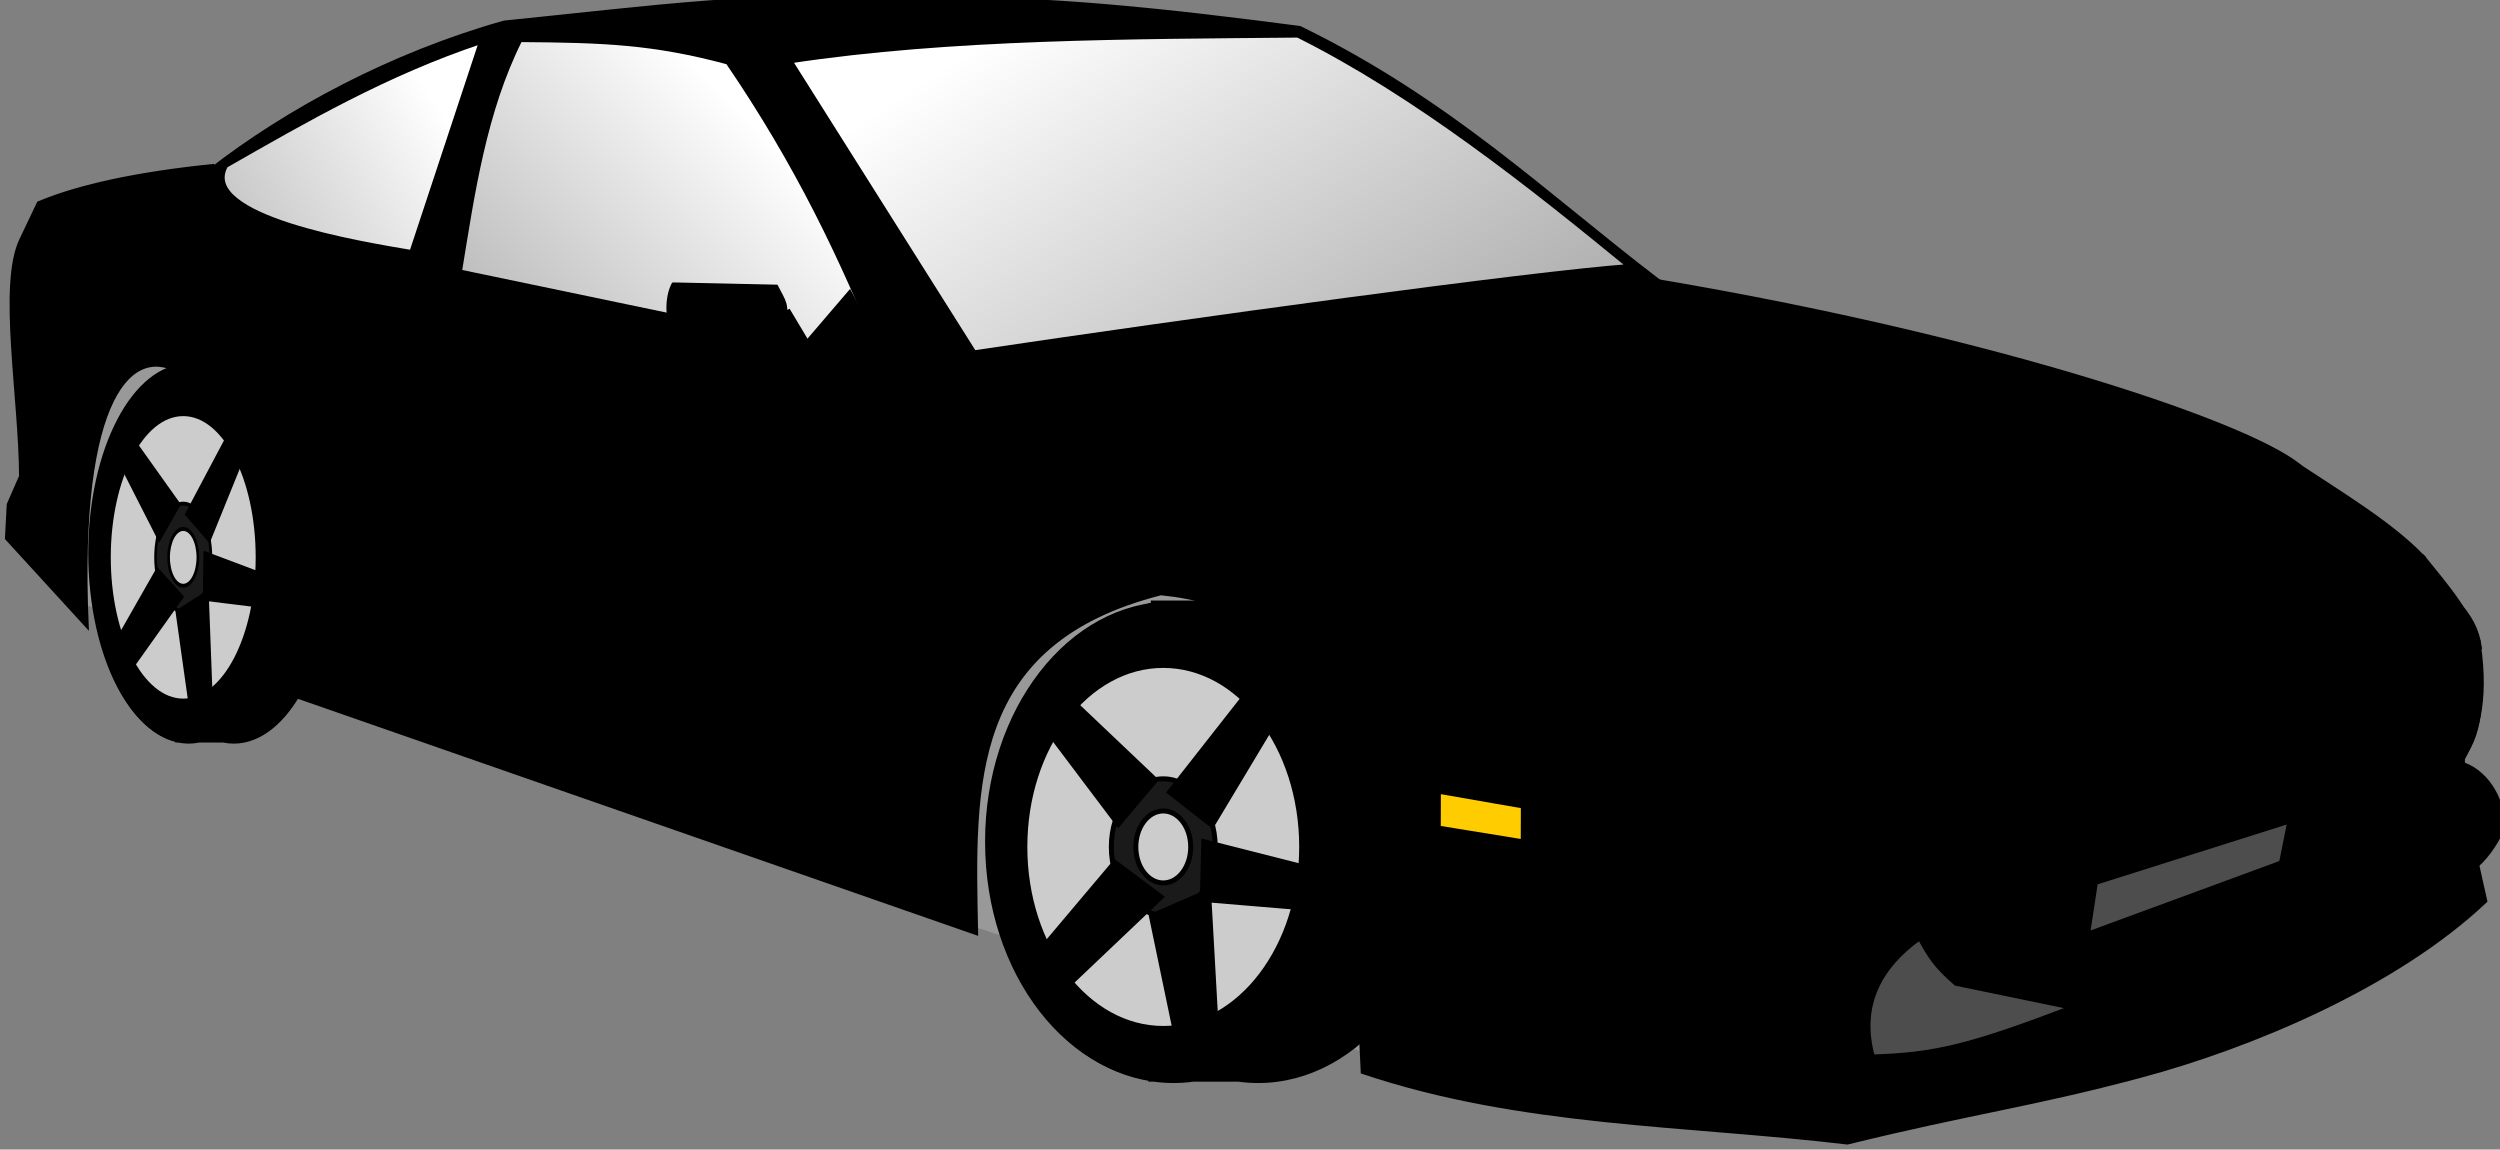 <?xml version="1.0"?><svg width="502.66" height="231.124" xmlns="http://www.w3.org/2000/svg" xmlns:xlink="http://www.w3.org/1999/xlink">
 <rect width="100%" height="100%" fill="#808080" stroke="none"/>
 <title>black car with yellow head light</title>
 <defs>
  <linearGradient id="linearGradient4329">
   <stop stop-color="#ffffff" id="stop4331" offset="0"/>
   <stop stop-color="#ffffff" stop-opacity="0" id="stop4333" offset="1"/>
  </linearGradient>
  <linearGradient id="linearGradient4321">
   <stop stop-color="#ffffff" id="stop4323" offset="0"/>
   <stop stop-color="#ffffff" stop-opacity="0" id="stop4325" offset="1"/>
  </linearGradient>
  <linearGradient id="linearGradient4304">
   <stop stop-color="#ffffff" id="stop4306" offset="0"/>
   <stop stop-color="#ffffff" stop-opacity="0" id="stop4308" offset="1"/>
  </linearGradient>
  <linearGradient xlink:href="#linearGradient4304" id="linearGradient4310" y2="1.863" x2="2.958" y1="0.186" x1="0.135"/>
  <linearGradient xlink:href="#linearGradient4321" id="linearGradient4327" y2="2.168" x2="-1.961" y1="0.176" x1="0.633"/>
  <linearGradient xlink:href="#linearGradient4329" id="linearGradient4335" y2="1.946" x2="-2.764" y1="0.237" x1="0.813"/>
 </defs>
 <g>
  <title>Layer 1</title>
  <g display="none" transform="translate(-75.966, -166.183)" id="layer3"/>
  <g display="inline" id="layer2"/>
  <g display="inline" id="layer1"/>
  <g id="g2348">
   <path fill="#999999" fill-rule="evenodd" stroke-width="1px" id="path4284" d="m15.822,121.008l46.707,18.709l42.316,-74.562l-79.99,-28.591l-9.033,84.444z"/>
   <path fill="#999999" fill-rule="evenodd" stroke-width="1px" id="path3312" d="m187.167,183.548l96.482,31.062l0.654,-78.801l-79.462,-35.983l-17.674,83.722z"/>
   <g display="inline" id="g2297">
    <path fill="#000000" fill-rule="nonzero" stroke="#000000" stroke-width="0.986" stroke-miterlimit="4" id="path2239" d="m231.384,121.235l0,0.812c-18.299,2.91 -32.469,23.023 -32.469,47.406c0,24.383 14.169,44.528 32.469,47.438l0,0.094l0.594,0c1.307,0.18 2.657,0.281 4,0.281c1.343,0 2.662,-0.101 3.969,-0.281l9,0c1.307,0.18 2.657,0.281 4,0.281c20.455,0 37.031,-21.432 37.031,-47.812c0,-26.353 -16.542,-47.737 -36.969,-47.781l0,-0.438l-21.625,0z"/>
    <path fill="#000000" fill-rule="nonzero" stroke="#000000" stroke-miterlimit="4" id="path2245" d="m272.677,169.25c0.007,26.4 -16.586,47.806 -37.057,47.806c-20.47,0 -37.063,-21.406 -37.057,-47.806c-0.007,-26.4 16.586,-47.806 37.057,-47.806c20.471,0 37.063,21.406 37.057,47.806l0,0z"/>
    <path fill="#cccccc" fill-rule="nonzero" stroke="#000000" stroke-miterlimit="4" id="path2249" d="m261.722,170.289c0.005,20.154 -12.457,36.496 -27.83,36.496c-15.374,0 -27.835,-16.342 -27.83,-36.496c-0.005,-20.154 12.457,-36.496 27.83,-36.496c15.374,0 27.835,16.342 27.83,36.496l0,0z"/>
    <path fill="#1a1a1a" fill-rule="nonzero" stroke="#000000" stroke-miterlimit="4" id="path2281" d="m244.337,170.29c0.002,7.564 -4.675,13.698 -10.445,13.698c-5.77,0 -10.447,-6.133 -10.445,-13.698c-0.002,-7.564 4.675,-13.698 10.445,-13.698c5.77,0 10.447,6.133 10.445,13.698l0,0z"/>
    <path fill="#cccccc" fill-rule="nonzero" stroke="#000000" stroke-miterlimit="4" id="path2285" d="m239.409,170.29c0.001,3.995 -2.469,7.235 -5.517,7.235c-3.048,0 -5.518,-3.24 -5.517,-7.235c-0.001,-3.995 2.469,-7.235 5.517,-7.235c3.048,0 5.518,3.24 5.517,7.235l0,0z"/>
    <path fill="#000000" fill-rule="evenodd" stroke="#000000" stroke-width="1px" id="path2287" d="m211.245,147.688l13.595,18.035l7.491,-8.879l-16.37,-15.537l-4.717,6.381z"/>
    <path fill="#000000" fill-rule="evenodd" stroke="#000000" stroke-width="1px" id="path2289" d="m250.574,139.624l-15.416,19.642l8.537,6.678l12.855,-21.421l-5.977,-4.899z"/>
    <path fill="#000000" fill-rule="evenodd" stroke="#000000" stroke-width="1px" id="path2291" d="m263.927,174.785l-21.89,-5.558l-0.286,11.613l22.492,1.874l-0.315,-7.929z"/>
    <path fill="#000000" fill-rule="evenodd" stroke="#000000" stroke-width="1px" id="path2293" d="m244.494,206.05l-1.501,-26.829l-11.493,4.97l4.6,22.096l8.394,-0.237z"/>
    <path fill="#000000" fill-rule="evenodd" stroke="#000000" stroke-width="1px" id="path2295" d="m215.131,197.751l18.319,-17.401l-9.301,-6.959l-14.554,17.25l5.536,7.11z"/>
   </g>
   <g display="inline" id="g2309" transform="matrix(0.533, 0, 0, 0.789, -15.146, -51.374)">
    <path fill="#000000" fill-rule="nonzero" stroke="#000000" stroke-width="0.986" stroke-miterlimit="4" id="path2311" d="m95.029,158.094l0,0.812c-18.299,2.91 -32.469,23.023 -32.469,47.406c0,24.383 14.169,44.528 32.469,47.438l0,0.094l0.594,0c1.307,0.18 2.657,0.281 4,0.281c1.343,0 2.662,-0.101 3.969,-0.281l9,0c1.307,0.18 2.657,0.281 4,0.281c20.455,0 37.031,-21.432 37.031,-47.812c0,-26.353 -16.542,-47.737 -36.969,-47.781l0,-0.438l-21.625,0z"/>
    <path fill="#000000" fill-rule="nonzero" stroke="#000000" stroke-miterlimit="4" id="path2313" d="m136.322,206.109c0.007,26.4 -16.586,47.806 -37.057,47.806c-20.47,0 -37.063,-21.406 -37.057,-47.806c-0.007,-26.4 16.586,-47.806 37.057,-47.806c20.47,0 37.063,21.406 37.057,47.806l0,0z"/>
    <path fill="#cccccc" fill-rule="nonzero" stroke="#000000" stroke-miterlimit="4" id="path2315" d="m125.367,207.148c0.005,20.154 -12.457,36.496 -27.83,36.496c-15.374,0 -27.835,-16.342 -27.83,-36.496c-0.005,-20.154 12.457,-36.496 27.83,-36.496c15.374,0 27.835,16.342 27.83,36.496l0,0z"/>
    <path fill="#1a1a1a" fill-rule="nonzero" stroke="#000000" stroke-miterlimit="4" id="path2317" d="m107.983,207.149c0.002,7.564 -4.675,13.698 -10.445,13.698c-5.77,0 -10.447,-6.133 -10.445,-13.698c-0.002,-7.564 4.675,-13.698 10.445,-13.698c5.77,0 10.447,6.133 10.445,13.698l0,0z"/>
    <path fill="#cccccc" fill-rule="nonzero" stroke="#000000" stroke-miterlimit="4" id="path2319" d="m103.054,207.149c0.001,3.995 -2.469,7.235 -5.517,7.235c-3.048,0 -5.518,-3.24 -5.517,-7.235c-0.001,-3.995 2.469,-7.235 5.517,-7.235c3.048,0 5.518,3.24 5.517,7.235l0,0z"/>
    <path fill="#000000" fill-rule="evenodd" stroke="#000000" stroke-width="1px" id="path2321" d="m74.89,184.547l13.595,18.035l7.491,-8.879l-16.37,-15.537l-4.717,6.381z"/>
    <path fill="#000000" fill-rule="evenodd" stroke="#000000" stroke-width="1px" id="path2323" d="m114.219,176.483l-15.416,19.642l8.537,6.678l12.855,-21.421l-5.977,-4.899z"/>
    <path fill="#000000" fill-rule="evenodd" stroke="#000000" stroke-width="1px" id="path2325" d="m127.572,211.644l-21.89,-5.558l-0.286,11.613l22.492,1.874l-0.315,-7.929z"/>
    <path fill="#000000" fill-rule="evenodd" stroke="#000000" stroke-width="1px" id="path2327" d="m108.139,242.909l-1.501,-26.829l-11.493,4.97l4.6,22.096l8.394,-0.237z"/>
    <path fill="#000000" fill-rule="evenodd" stroke="#000000" stroke-width="1px" id="path2329" d="m78.776,234.611l18.319,-17.401l-9.301,-6.959l-14.554,17.25l5.536,7.11z"/>
   </g>
   <path fill="#000000" fill-rule="evenodd" stroke="#000000" stroke-width="1px" id="path7183" d="m56.005,138.615l140.155,48.85c-0.616,-29.739 -1.742,-58.347 37.246,-68.283c14.089,1.483 25.783,5.908 38.044,40.294l2.639,55.987c31.709,10.654 64.795,10.298 97.353,14.16c25.37,-6.224 36.656,-7.47 58.805,-13.38c22.149,-5.91 51.258,-18.045 69.347,-35.12l-2.426,-10.841l-2.176,-18.174c4.342,-5.201 3.701,-13.516 3.208,-21.739c-0.783,-6.149 -6.209,-12.298 -11.188,-18.446l-292.836,-37.189l-17.944,-1.986l-91.535,-18.735c-22.131,-5.221 -43.142,-10.665 -42.133,-20.514c-14.844,1.541 -26.457,4.005 -34.693,7.434l-3.54,7.434c-4.243,9.024 -0.069,31.515 0,47.438l-2.478,5.664l-0.354,6.726l15.825,17.294c-3.897,-91.16 43.47,-47.488 38.68,13.123z"/>
   <path fill="#000000" fill-rule="evenodd" stroke="#000000" stroke-width="1px" id="path7181" d="m83.985,53.326l93.953,20.095c-2.698,28.447 -1.43,57.969 -0.494,88.233l-3.186,1.062l-84.609,-29.383c-6.573,-18.939 -17.06,-31.419 -5.664,-80.007z"/>
   <path fill="#000000" fill-rule="evenodd" stroke="#000000" stroke-width="1px" id="path6202" d="m439.791,96.412l33.43,21.744l13.756,-6.213c-6.254,-6.528 -16.435,-12.639 -25.738,-18.786l-21.448,3.254z"/>
   <path fill="#000000" fill-rule="nonzero" stroke="#000000" stroke-width="1px" id="path4242" d="m332.553,56.503c69.417,11.675 121.746,29.491 130.389,37.892l-19.719,3.274l23.671,16.053l-70.857,16.8l-27.451,-16.776l-36.32,7.392c-88.87,-42.885 -116.883,-36.919 -137.429,-46.19c21.388,-3.556 40.71,-7.747 62.238,-11.26c21.528,-3.513 45.263,-6.346 75.477,-7.186z"/>
   <path fill="#000000" fill-rule="evenodd" stroke="#000000" stroke-width="1px" id="path6200" d="m332.015,121.015l37.104,-7.51c13.141,7.53 26.217,15.115 35.044,24.214c-10.873,2.875 -22.508,6.266 -36.819,6.849c-10.401,-8.364 -22.976,-15.971 -35.329,-23.553z"/>
   <path fill="none" fill-rule="evenodd" stroke="#000000" stroke-width="1px" id="path7282" d="m405.463,138.939l6.339,8.151l-35.319,6.339l-9.056,-9.056l-45.281,-3.17l-4.981,13.584l59.771,8.151c37.86,-5.935 75.624,-12.641 112.296,-28.074l9.285,-4.642c-0.491,-3.52 -1.946,-6.32 -4.981,-9.509l-12.455,3.283l-7.474,-5.318l-6.677,-4.983l-70.524,17.093l9.056,8.151z"/>
   <path fill="none" fill-rule="evenodd" stroke="#000000" stroke-width="1px" id="path8253" d="m317.163,155.011l1.36,16.077c8.714,17.304 27.147,33.043 50.262,44.375c42.031,-11.209 66.779,-14.379 120.9,-38.036l9.056,-7.698l-4.311,-16.077c3.345,-5.41 5.622,-12.201 3.858,-24.223c-38.549,18.444 -81.894,25.267 -122.711,33.508l-58.414,-7.927z"/>
   <path fill="#000000" fill-rule="evenodd" stroke="#000000" stroke-width="1px" id="path3279" d="m42.322,34.36c15.336,-11.974 36.469,-23.372 59.097,-29.73c28.749,-2.876 52.839,-6.34 83.389,-4.713c25.5,-0.484 51,2.478 76.5,5.801c29.883,14.581 49.204,33.344 71.815,50.652c-48.101,2.979 -91.727,11.032 -137.076,18.598l-17.04,-2.175l-94.628,-19.216c-23.807,-3.351 -40.917,-11.146 -42.057,-19.216z"/>
   <path fill="url(#linearGradient4310)" fill-rule="evenodd" stroke="#000000" stroke-width="0.976px" id="path3285" d="m195.852,70.93l-37.011,-58.681c32.33,-4.909 68.826,-4.858 102.118,-5.18c23.801,11.901 46.804,30.191 66.703,46.507c-19.915,1.441 -88.801,10.947 -131.811,17.354z"/>
   <path fill="url(#linearGradient4327)" fill-rule="evenodd" stroke="#000000" stroke-width="1.015px" id="path3305" d="m92.363,54.683c2.525,-15.445 4.897,-32.266 12.176,-46.731c16.908,0.126 26.868,0.479 41.836,4.512c14.024,20.549 23.046,39.46 31.291,60.009l-85.303,-17.79z"/>
   <path fill="url(#linearGradient4335)" fill-rule="evenodd" stroke="#000000" stroke-width="1.045px" id="path3309" d="m45.344,33.25c16.179,-9.239 32.257,-18.57 51.521,-24.99l-14.064,42.542c-9.884,-1.68 -43.359,-6.986 -37.457,-17.552z"/>
   <path fill="#4d4d4d" fill-rule="evenodd" stroke="#000000" stroke-width="1px" id="path8269" d="m421.312,177.423l40.073,-12.674l-2.264,8.603l-39.394,14.49l1.586,-10.42z"/>
   <path fill="#ffcc00" fill-rule="evenodd" stroke="#000000" stroke-width="1px" id="path8271" d="m289.206,159.085l17.083,2.978l-0.023,7.21l-17.081,-2.777l0.021,-7.41z"/>
   <path fill="#000000" fill-rule="evenodd" stroke="#000000" stroke-width="1px" id="path8285" d="m481.088,180.148c14.697,-1.444 19.102,-7.482 22.062,-13.586c0.207,-5.4 -2.98,-10.884 -7.579,-12.68l-12.786,4.413l-1.698,21.853z"/>
   <path fill="#000000" fill-rule="evenodd" stroke="#000000" stroke-width="1px" id="path8273" d="m419.772,188.249l40.48,-14.217l21.845,6.114c-31.177,13.069 -50.664,20.654 -64.409,22.413l2.084,-14.31z"/>
   <path fill="#4d4d4d" fill-rule="evenodd" stroke="#000000" stroke-width="1px" id="path8275" d="m385.992,188.521c2.053,3.666 3.089,5.521 7.298,9.186l23.493,4.851c-21.215,8.088 -27.913,9.561 -40.3,9.962c-2.917,-10.504 1.562,-18.324 9.509,-23.999z"/>
   <path fill="#000000" fill-rule="evenodd" stroke="#000000" stroke-width="1px" id="path8282" d="m458.667,173.805l22.188,5.887l1.811,-21.735l-22.188,6.792l-1.811,9.056z"/>
   <path fill="#000000" fill-rule="evenodd" stroke="#000000" stroke-width="1px" id="path8287" d="m494.318,153.771l-0.561,10.536l-11.659,-6.127l12.221,-4.409z"/>
   <g display="inline" id="g3264">
    <path fill="#000000" fill-rule="evenodd" stroke="#000000" stroke-width="1px" id="path2288" d="m135.456,57.286l20.552,0.445c1.281,2.521 2.674,4.166 1.037,6.719l-2.618,3.162l-19.021,-0.296c-1.082,-3.193 -1.363,-7.205 0.049,-10.029z"/>
    <path fill="#000000" fill-rule="evenodd" stroke="#000000" stroke-width="1px" id="path3262" d="m158.33,62.326l3.952,6.62l8.547,-9.98l6.719,12.796l-14.821,0.148l-7.855,-4.051l3.458,-5.533z"/>
   </g>
   <g id="g3275">
    <path fill="none" fill-rule="evenodd" stroke="#000000" stroke-width="1px" id="path3271" d="m86.393,72.959c-2.104,2.064 -1.643,5.228 -1.09,8.431l13.229,2.835c2.931,-2.265 1.908,-4.546 0.581,-8.94l-12.72,-2.326z"/>
    <path fill="#000000" fill-rule="evenodd" stroke="#000000" stroke-width="0.366px" id="path3273" d="m89.156,79.009c-1.133,0.456 -0.946,1.28 -0.711,2.119l6.856,1.179c1.568,-0.479 1.072,-1.097 0.454,-2.266l-6.599,-1.031z"/>
   </g>
   <path fill="none" fill-rule="evenodd" stroke="#000000" stroke-width="1px" id="path4286" d="m189.539,146.511l-104.007,-32.205l-27.454,-4.752"/>
   <path fill="none" fill-rule="evenodd" stroke="#000000" stroke-width="1px" id="path4288" d="m186.635,166.837l-98.728,-34.317l-25.342,-6.335"/>
   <path fill="none" fill-rule="evenodd" stroke="#000000" stroke-width="1px" id="path4290" d="m276.124,170.269l43.82,6.863"/>
  </g>
 </g>
</svg>